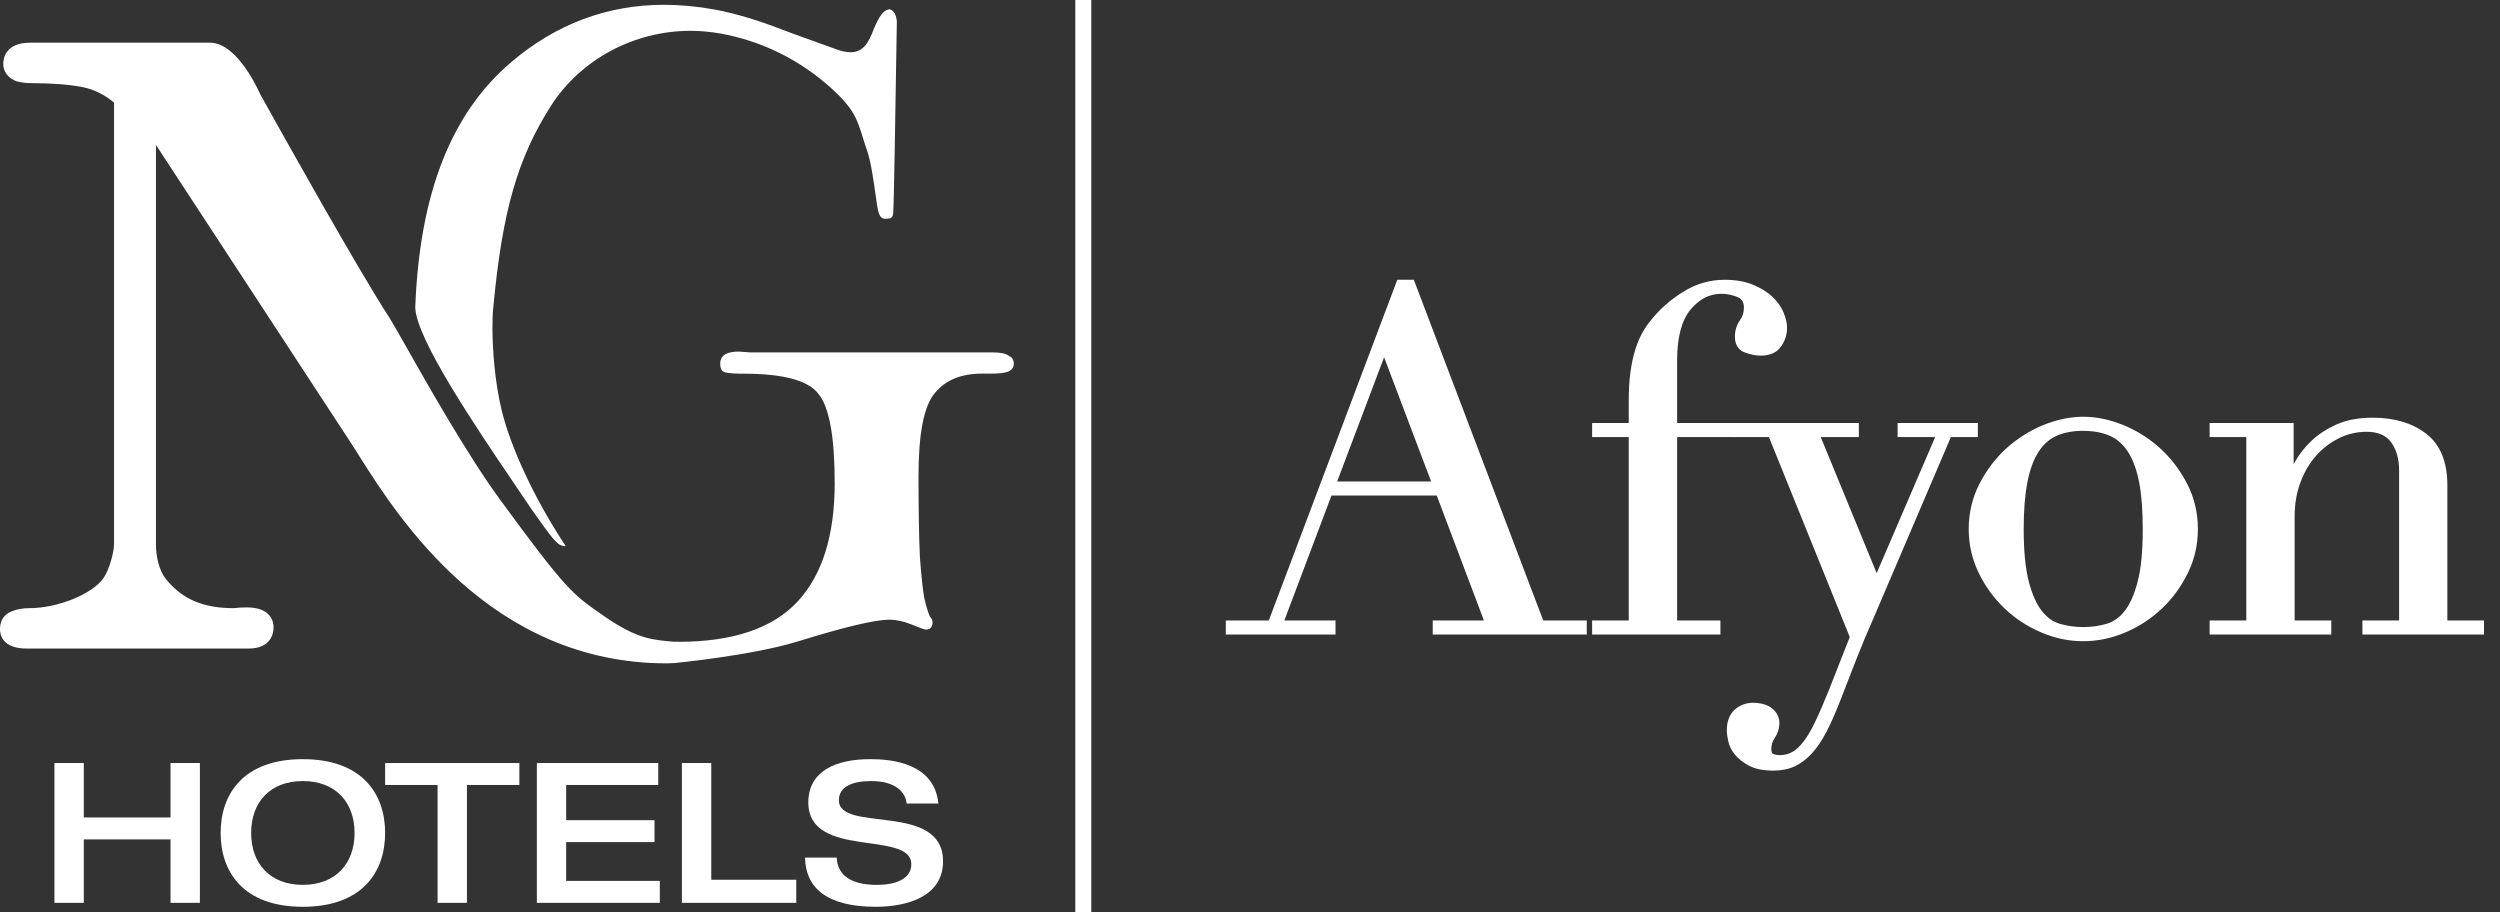 <svg width="137" height="50" viewBox="0 0 137 50" fill="none" xmlns="http://www.w3.org/2000/svg">
<rect x="0" y="0" width="137" height="50" fill="#333333" stroke="none"/>
<path d="M37.185 35.171C40.146 35.171 42.339 34.437 43.698 32.974C45.056 31.523 45.742 29.337 45.742 26.477C45.742 23.951 45.446 22.309 44.86 21.596C44.3 20.848 42.941 20.477 40.72 20.477C40.52 20.477 39.918 20.477 39.676 20.385C39.589 20.347 39.469 20.253 39.469 19.94C39.469 19.773 39.469 19.267 40.48 19.267L41.123 19.312H54.392C54.825 19.312 55.111 19.371 55.276 19.493L55.323 19.531L55.382 19.552C55.453 19.583 55.556 19.726 55.556 19.938C55.556 20.149 55.436 20.295 55.196 20.382C54.994 20.444 54.709 20.474 54.309 20.474H53.832C52.67 20.474 51.814 20.822 51.221 21.547C50.623 22.267 50.334 23.765 50.334 26.117C50.334 27.907 50.36 29.441 50.412 30.558C50.499 31.669 50.576 32.372 50.654 32.793C50.79 33.365 50.887 33.623 50.943 33.746L50.969 33.804L51.016 33.856C51.066 33.92 51.103 34.019 51.103 34.092C51.103 34.28 51.04 34.501 50.734 34.501C50.663 34.501 50.407 34.409 49.974 34.23C49.546 34.051 49.127 33.96 48.732 33.96C47.939 33.96 46.279 34.357 43.661 35.169C41.099 35.94 36.947 36.336 36.947 36.336L36.538 36.352C26.87 36.352 21.822 28.364 19.663 24.953L19.613 24.87L19.529 24.741C19.399 24.532 19.282 24.346 19.173 24.184L8.546 7.941V29.806C8.546 30.514 8.72 31.283 9.113 31.76C10.007 32.845 11.145 33.327 12.801 33.327C13.029 33.303 13.29 33.285 13.518 33.285C14.848 33.285 14.991 34.056 14.991 34.388C14.991 34.658 14.892 35.541 13.61 35.541H1.468C0.143 35.541 0 34.797 0 34.482C0 33.746 0.529 33.534 0.692 33.485C0.917 33.386 1.249 33.327 1.607 33.327C3.159 33.327 5.055 32.56 5.669 31.683C5.979 31.238 6.25 30.281 6.25 29.806V5.622C5.714 5.177 5.135 4.893 4.519 4.773C3.799 4.632 2.849 4.556 1.694 4.556C1.433 4.556 1.171 4.521 0.894 4.453C0.423 4.26 0.179 3.924 0.179 3.495C0.179 3.225 0.285 2.34 1.649 2.34H11.51C13.032 2.34 14.215 5.064 14.267 5.18L14.309 5.253C15.518 7.426 19.597 14.727 21.34 17.412C21.479 17.625 21.794 18.185 22.196 18.891C23.396 21.015 25.628 24.96 27.411 27.39C31.059 32.377 31.384 32.572 33.064 33.736C34.941 35.042 35.759 35.053 36.858 35.164C36.94 35.173 37.192 35.164 37.192 35.164" fill="white"/>
<path d="M30.958 29.93L30.874 29.923C30.511 29.853 30.304 29.561 29.14 27.924C28.872 27.524 28.585 27.096 28.274 26.644C26.089 23.422 22.798 18.567 22.756 16.842C22.996 10.604 24.72 6.196 28.032 3.392C30.474 1.315 33.285 0.263 36.387 0.263C37.284 0.263 38.224 0.35 39.182 0.527C40.379 0.743 41.783 1.204 42.621 1.531C43.336 1.809 45.004 2.402 45.55 2.599L45.82 2.696C46.109 2.804 46.37 2.863 46.601 2.863C47.335 2.863 47.61 2.298 47.873 1.618C48.2 0.833 48.419 0.553 48.744 0.506C49.017 0.565 49.118 0.882 49.146 1.143V1.195L49.134 1.981L49.118 2.95C49.076 5.683 48.984 11.373 48.949 11.637C48.939 11.726 48.934 11.768 48.92 11.82C48.908 11.877 48.812 11.964 48.777 11.964C48.645 11.987 48.575 11.989 48.518 11.989C48.33 11.989 48.224 11.888 48.149 11.644C48.095 11.491 48.041 11.1 47.984 10.691C47.869 9.88 47.725 8.847 47.511 8.233C47.431 8.009 47.365 7.805 47.309 7.619L47.271 7.497C46.956 6.492 46.78 5.937 45.502 4.785C43.759 3.239 41.729 2.246 39.476 1.835C38.932 1.741 38.377 1.689 37.832 1.689C34.755 1.689 31.836 3.251 30.215 5.765C28.366 8.652 27.533 11.543 27.035 16.814C27.002 17.108 26.985 17.489 26.985 17.936C26.985 19.133 27.117 20.947 27.489 22.471C27.978 24.515 29.291 27.322 30.914 29.794L30.996 29.923L30.958 29.928" fill="white"/>
<path d="M2.983 41.814H4.592V44.797H9.345V41.814H10.954V49.475H9.345V45.999H4.592V49.475H2.983V41.814Z" fill="white"/>
<path d="M19.43 45.646C19.43 43.971 18.399 42.802 16.595 42.802C14.791 42.802 13.763 43.971 13.763 45.646C13.763 47.321 14.791 48.49 16.595 48.49C18.399 48.49 19.43 47.318 19.43 45.646ZM12.091 45.646C12.091 43.489 13.356 41.602 16.595 41.602C19.834 41.602 21.105 43.491 21.105 45.646C21.105 47.8 19.837 49.692 16.595 49.692C13.354 49.692 12.091 47.803 12.091 45.646Z" fill="white"/>
<path d="M23.979 43.016H21.105V41.814H28.462V43.016H25.588V49.475H23.979V43.016Z" fill="white"/>
<path d="M29.42 41.814H36.072V43.016H31.026V44.947H35.867V46.147H31.026V48.273H36.157V49.475H29.42V41.814Z" fill="white"/>
<path d="M37.368 41.814H38.977V48.21H43.635V49.475H37.368V41.814Z" fill="white"/>
<path d="M47.678 41.6C48.859 41.6 51.207 41.814 51.423 44.035H49.685C49.631 43.432 49.092 42.802 47.751 42.802C46.679 42.802 45.971 43.122 45.971 43.853C45.971 45.667 51.679 43.919 51.679 47.201C51.679 49.174 49.631 49.692 47.998 49.692C45.241 49.692 44.148 48.607 44.115 46.998H45.853C45.893 48.017 46.719 48.492 48.052 48.492C49.04 48.492 49.939 48.189 49.939 47.363C49.939 45.465 44.296 47.116 44.296 43.973C44.296 42.256 45.808 41.602 47.676 41.602" fill="white"/>
<path d="M59.802 0H58.927V50H59.802V0Z" fill="white"/>
<path d="M86.952 34.771H78.514V34H81.318L78.735 27.157H72.965L70.382 34H73.186V34.771H67.174V34H69.531L76.524 15.459L76.571 15.33H77.479L77.526 15.459L84.569 34H86.954V34.771H86.952ZM73.276 26.385H78.425L75.849 19.578L73.276 26.385Z" fill="white"/>
<path d="M94.279 34.771H87.248V34H89.255V23.951H87.248V23.179H89.255V21.998C89.255 21.38 89.285 20.839 89.349 20.394C89.41 19.945 89.495 19.538 89.605 19.19C89.709 18.844 89.836 18.534 89.984 18.265C90.127 18.002 90.294 17.762 90.478 17.541C90.934 16.96 91.522 16.44 92.219 16.003C92.927 15.558 93.693 15.332 94.493 15.332C95.091 15.332 95.613 15.419 96.043 15.595C96.476 15.77 96.834 15.988 97.109 16.247C97.391 16.508 97.601 16.798 97.732 17.108C97.864 17.421 97.93 17.706 97.93 17.957C97.93 18.331 97.822 18.677 97.603 18.988C97.377 19.319 96.994 19.489 96.474 19.489C96.222 19.489 95.938 19.432 95.634 19.322C95.378 19.23 95.072 19.004 95.072 18.454C95.072 18.117 95.166 17.811 95.354 17.543C95.498 17.341 95.566 17.117 95.566 16.861C95.566 16.562 95.458 16.377 95.22 16.28C94.935 16.162 94.637 16.099 94.338 16.099C93.682 16.099 93.126 16.384 92.642 16.967C92.153 17.55 91.906 18.489 91.906 19.757V23.179H95.14V23.951H91.906V34H94.279V34.771Z" fill="white"/>
<path d="M97.177 42.23C96.646 42.23 96.206 42.143 95.874 41.974C95.542 41.802 95.281 41.602 95.093 41.374C94.898 41.144 94.773 40.892 94.712 40.638C94.66 40.4 94.63 40.193 94.63 40.017C94.63 39.528 94.778 39.147 95.062 38.89C95.345 38.639 95.686 38.511 96.083 38.511C96.22 38.511 96.361 38.528 96.511 38.556C96.674 38.587 96.822 38.641 96.966 38.721C97.114 38.806 97.238 38.925 97.344 39.069C97.452 39.222 97.511 39.415 97.511 39.629C97.511 39.913 97.427 40.184 97.257 40.436C97.128 40.621 97.069 40.817 97.069 41.038C97.069 41.12 97.081 41.261 97.149 41.304C97.241 41.353 97.375 41.381 97.544 41.381C97.789 41.381 98.007 41.325 98.212 41.212C98.426 41.094 98.636 40.899 98.843 40.624C99.061 40.339 99.28 39.963 99.494 39.506C99.725 39.027 99.974 38.434 100.249 37.754L101.367 34.908L96.937 23.951H95.074V23.179H101.865V23.951H99.776L102.841 31.408L106.048 23.951H103.989V23.179H108.386V23.951H106.909L102.66 33.894C102.34 34.614 102.025 35.369 101.722 36.14C101.425 36.895 101.129 37.66 100.835 38.422C100.583 39.074 100.339 39.619 100.099 40.087C99.84 40.581 99.579 40.972 99.299 41.275C99.01 41.593 98.697 41.831 98.36 41.99C98.024 42.15 97.626 42.23 97.177 42.23Z" fill="white"/>
<path d="M114.163 35.138C113.377 35.138 112.594 34.976 111.841 34.649C111.093 34.331 110.418 33.889 109.84 33.332C109.263 32.781 108.786 32.125 108.428 31.384C108.068 30.638 107.885 29.834 107.885 28.987C107.885 28.14 108.08 27.275 108.47 26.522C108.849 25.779 109.346 25.12 109.945 24.572C110.545 24.031 111.223 23.6 111.961 23.297C112.707 22.994 113.448 22.838 114.163 22.838C114.878 22.838 115.619 22.991 116.365 23.297C117.108 23.6 117.785 24.031 118.381 24.572C118.978 25.12 119.477 25.771 119.86 26.522C120.248 27.275 120.444 28.107 120.444 28.987C120.444 29.867 120.26 30.638 119.903 31.384C119.545 32.12 119.072 32.779 118.489 33.332C117.905 33.889 117.233 34.329 116.487 34.649C115.732 34.974 114.951 35.138 114.163 35.138ZM114.163 23.61C113.606 23.61 113.116 23.697 112.707 23.88C112.309 24.054 111.975 24.351 111.717 24.755C111.441 25.174 111.239 25.729 111.105 26.407C110.969 27.091 110.898 27.962 110.898 28.987C110.898 30.196 110.994 31.168 111.18 31.88C111.361 32.574 111.604 33.118 111.898 33.489C112.185 33.849 112.509 34.08 112.89 34.188C113.288 34.303 113.718 34.364 114.161 34.364C114.603 34.364 115.033 34.303 115.433 34.188C115.81 34.08 116.141 33.844 116.426 33.489C116.718 33.122 116.96 32.581 117.141 31.88C117.332 31.175 117.423 30.198 117.423 28.987C117.423 27.962 117.355 27.093 117.221 26.407C117.087 25.732 116.88 25.172 116.612 24.758C116.348 24.353 116.014 24.054 115.617 23.883C115.21 23.699 114.718 23.612 114.161 23.612" fill="white"/>
<path d="M136.126 34.774H129.46V34H131.471V25.781C131.471 25.151 131.32 24.631 131.029 24.231C130.747 23.85 130.307 23.662 129.693 23.662C129.168 23.662 128.665 23.777 128.187 24.007C127.71 24.24 127.284 24.565 126.922 24.974C126.555 25.39 126.265 25.884 126.058 26.451C125.849 27.011 125.746 27.639 125.746 28.31V34H127.754V34.774H121.088V34H123.097V23.951H121.088V23.179H125.494H125.691V25.44C125.734 25.365 125.776 25.292 125.821 25.212C126.028 24.852 126.317 24.492 126.679 24.146C127.039 23.805 127.503 23.504 128.039 23.262C128.582 23.015 129.253 22.89 130.029 22.89C131.215 22.89 132.2 23.186 132.955 23.767C133.725 24.36 134.115 25.308 134.115 26.59V34H136.124V34.774H136.126Z" fill="white"/>
</svg>
